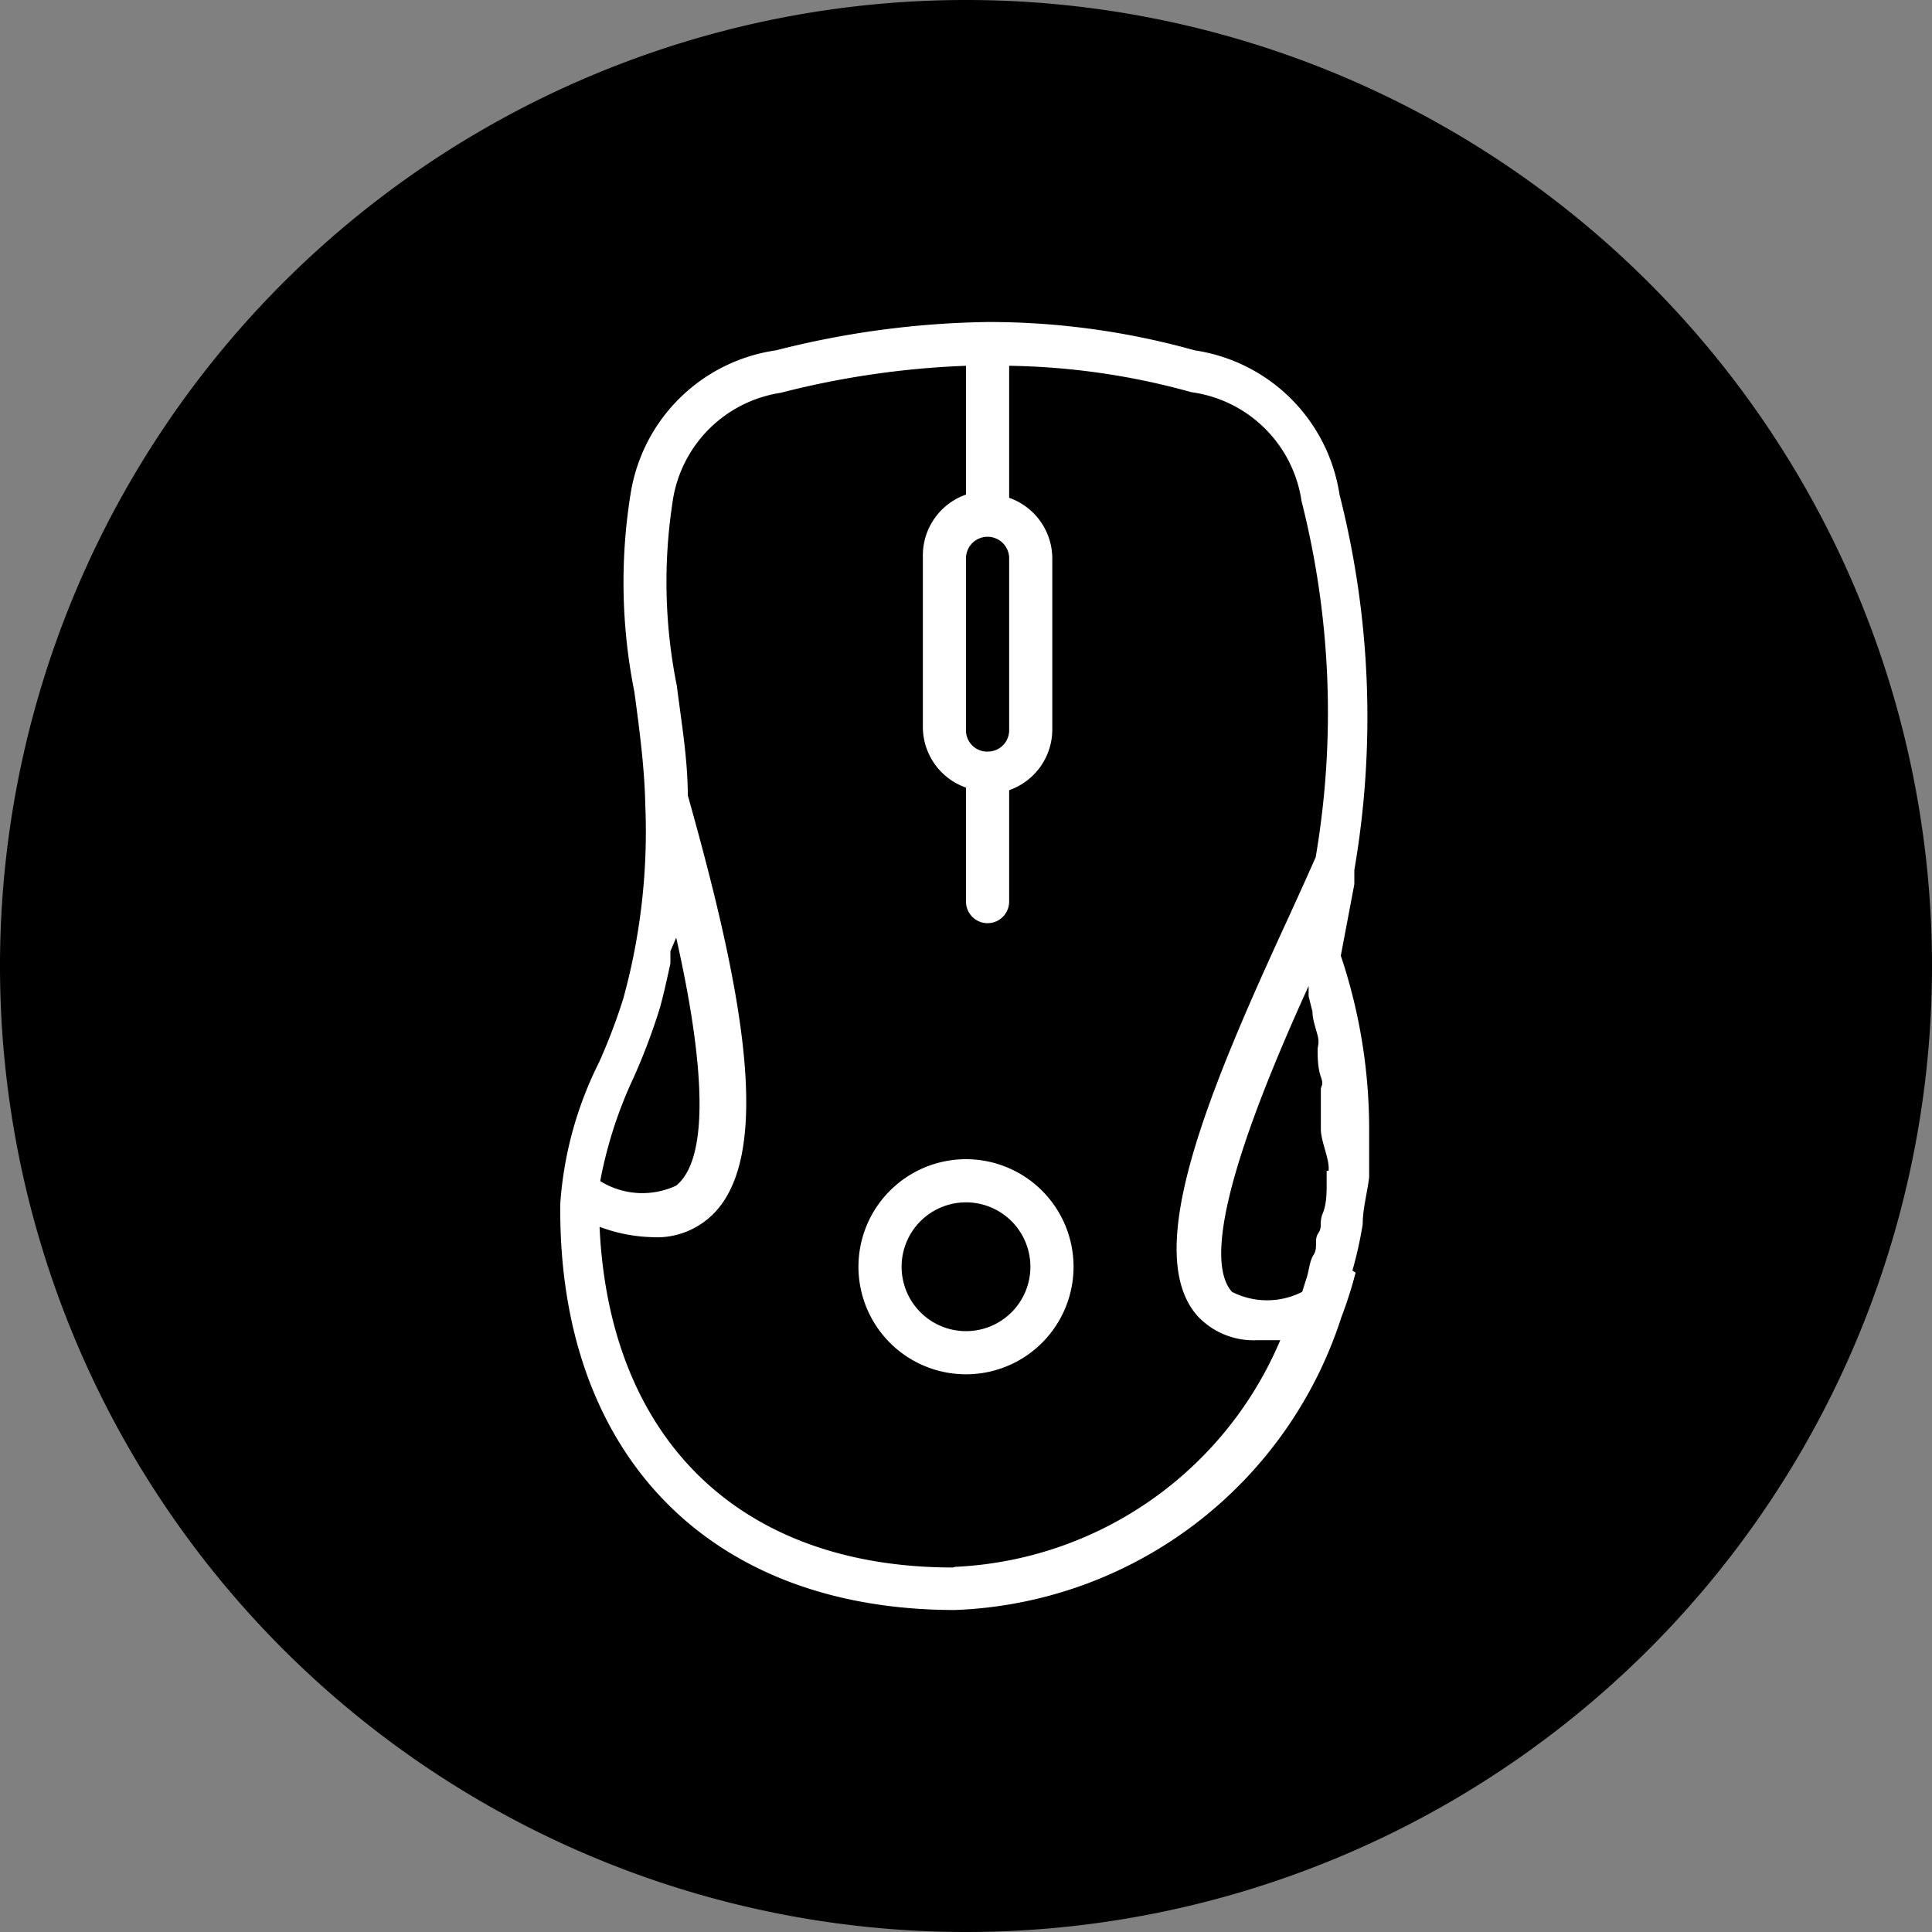 <svg id="Layer_1" data-name="Layer 1" xmlns="http://www.w3.org/2000/svg" viewBox="0 0 30 30"><rect x="0" y="0" width="30" height="30" fill="#808080" stroke="none"/><title>esports-bola</title><path d="M16,31h0A15,15,0,0,1,1,16H1A15,15,0,0,1,16,1h0A15,15,0,0,1,31,16h0A15,15,0,0,1,16,31Z" transform="translate(-1 -1)"/><path d="M22,20.73q0.1-.35.16-0.72v0c0-.24.07-0.48,0.1-0.73v0c0-.25,0-0.49,0-0.75a8.47,8.47,0,0,0-.44-2.69l0.21-1.11,0-.12V14.51h0a14,14,0,0,0-.23-5.83,2.67,2.67,0,0,0-2.25-2.24A11.84,11.84,0,0,0,16.35,6h0a14,14,0,0,0-3.3.44,2.67,2.67,0,0,0-2.26,2.24,8.64,8.64,0,0,0,.06,3.06c0.08,0.59.16,1.2,0.17,1.76a9.76,9.76,0,0,1-.34,3,9,9,0,0,1-.38,1,5.76,5.76,0,0,0-.6,2.19C9.66,23.57,12,26,15.83,26a6.56,6.56,0,0,0,6-4.55h0q0.13-.34.22-0.69h0Zm-0.4-1.55c0,0.08,0,.16,0,0.24s0,0.28-.06.42,0,0.21-.07.31,0,0.22-.07.33-0.07.24-.11,0.36l-0.07.22a1.2,1.2,0,0,1-1.09,0c-0.57-.64.44-3.1,1.19-4.75l0,0.16,0.06,0.24c0,0.12.05,0.25,0.08,0.37s0,0.15,0,.23,0,0.27.05,0.41,0,0.13,0,.2,0,0.41,0,.61S21.65,19,21.63,19.18Zm-5.3-6.51A0.33,0.33,0,0,1,16,12.33V9.67a0.33,0.33,0,1,1,.67,0v2.67A0.33,0.33,0,0,1,16.33,12.67Zm-4.8,2.89c0.35,1.55.6,3.36,0,3.85a1.24,1.24,0,0,1-1.18-.07,6.7,6.7,0,0,1,.52-1.61,9.51,9.51,0,0,0,.41-1.09c0.06-.22.11-0.45,0.16-0.68l0-.19Zm4.3,9.78c-3.32,0-5.34-2-5.49-5.29a2.5,2.5,0,0,0,.8.16A1.24,1.24,0,0,0,12,19.92c1.08-.91.49-3.69-0.32-6.57,0-.56-0.1-1.14-0.17-1.7a8.16,8.16,0,0,1-.07-2.83v0A2,2,0,0,1,13.12,7.1h0A13.55,13.55,0,0,1,16,6.68v2a1,1,0,0,0-.67.94v2.67a1,1,0,0,0,.67.94V15a0.33,0.33,0,1,0,.67,0V13.27a1,1,0,0,0,.67-0.94V9.67a1,1,0,0,0-.67-0.94V6.68a11.1,11.1,0,0,1,2.83.41h0a2,2,0,0,1,1.71,1.69v0a13.36,13.36,0,0,1,.22,5.53c-0.11.25-.25,0.56-0.41,0.91-1.25,2.71-2.31,5.23-1.42,6.22a1.19,1.19,0,0,0,.93.37l0.35,0A5.77,5.77,0,0,1,15.83,25.33Z" transform="translate(-1 -1)" style="fill:#fff"/><path d="M16,19a1.67,1.67,0,1,0,1.67,1.67A1.67,1.67,0,0,0,16,19Zm0,2.67a1,1,0,1,1,1-1A1,1,0,0,1,16,21.67Z" transform="translate(-1 -1)" style="fill:#fff"/></svg>
